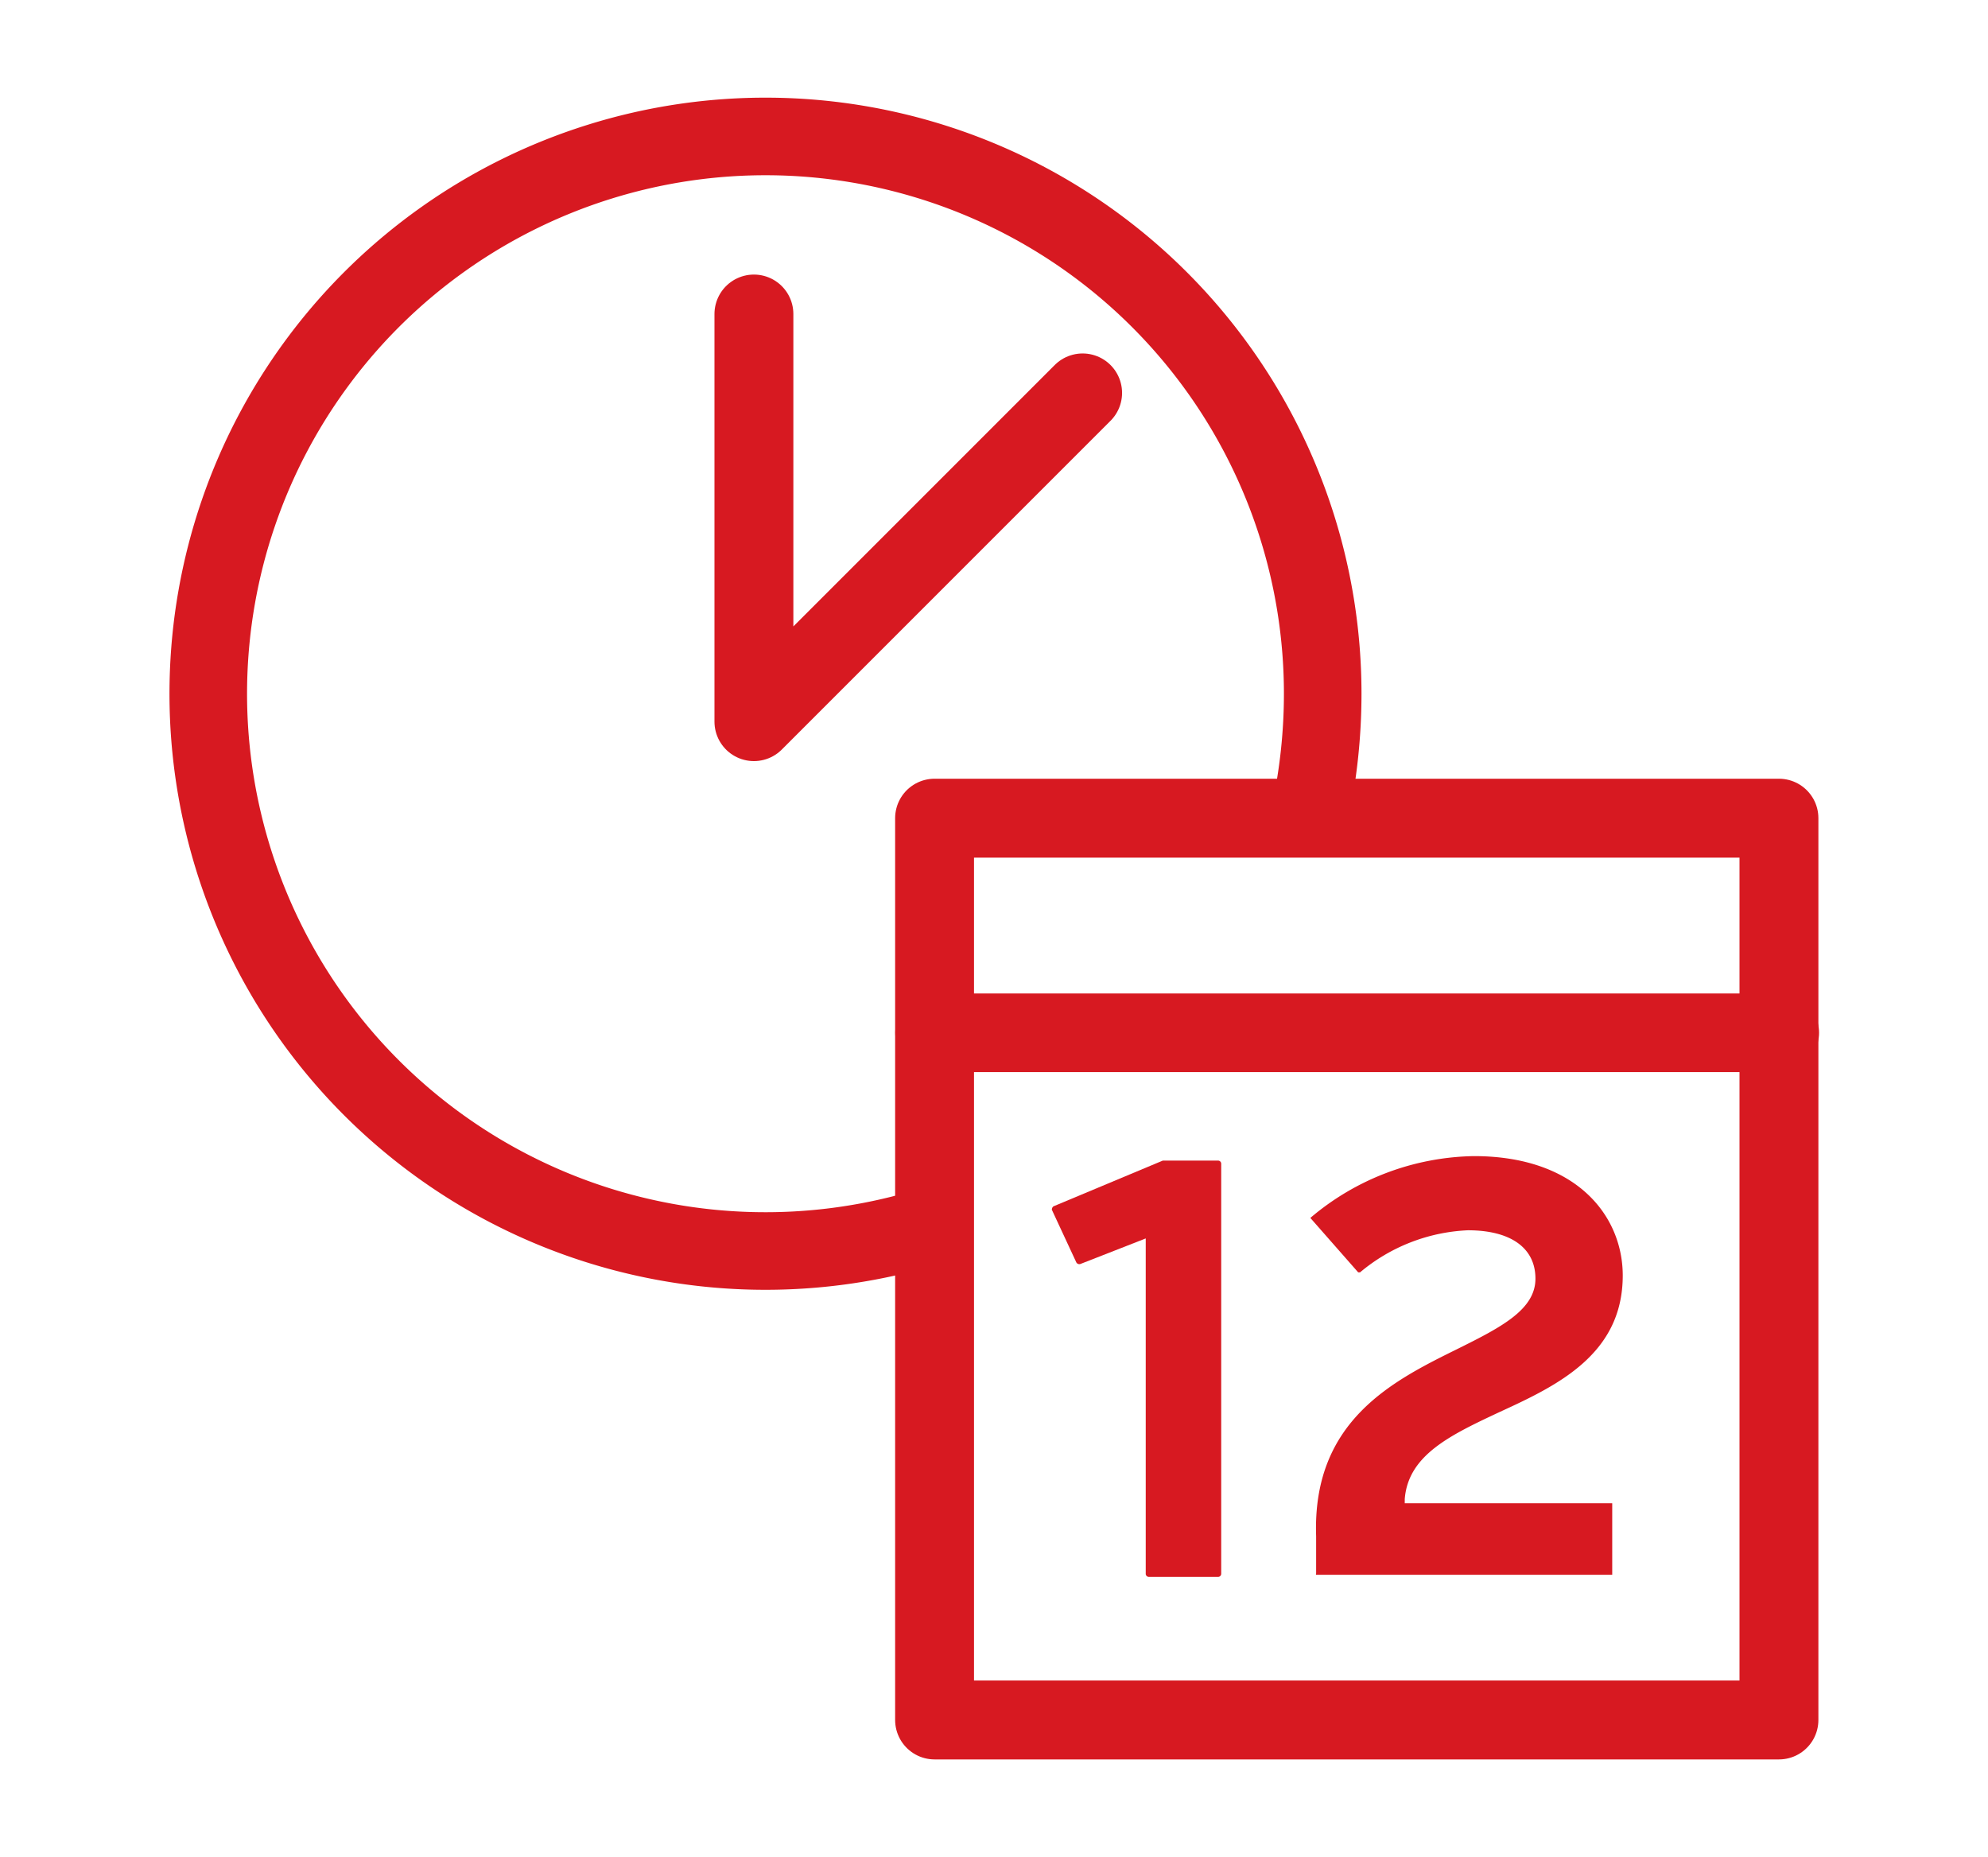 <?xml version="1.0" encoding="UTF-8"?>
<svg xmlns="http://www.w3.org/2000/svg" id="Layer_1" data-name="Layer 1" viewBox="0 0 75.6 70.6">
  <defs>
    <style>.cls-1{fill:#d71921;}.cls-2,.cls-3,.cls-4{fill:none;stroke:#d71921;stroke-linecap:round;stroke-linejoin:round;}.cls-2{stroke-width:2.99px;}.cls-3{stroke-width:3px;}.cls-4{stroke-width:2.95px;}</style>
  </defs>
  <path class="cls-1" d="M43.57,47.09V59.83a.12.12,0,0,0,.12.13h2.63a.12.12,0,0,0,.12-.13V44.26a.12.12,0,0,0-.12-.13h-2.1l-4.16,1.74A.16.16,0,0,0,40,46,.1.1,0,0,0,40,46l.93,2a.13.13,0,0,0,.16.06Z"></path>
  <path class="cls-1" d="M55.82,46.78c1.63,0,2.57.67,2.57,1.84s-1.29,1.84-2.92,2.65C53,52.49,49.9,54,50.05,58.41l0,1.42a.05.05,0,0,0,0,.05H61.31a0,0,0,0,0,0-.05V57.16a0,0,0,0,0,0,0H53.42V57c.13-1.68,1.75-2.44,3.63-3.32,2.18-1,4.66-2.19,4.66-5.18,0-2.26-1.75-4.54-5.66-4.54a9.85,9.85,0,0,0-6.22,2.35l0,0a.05.05,0,0,0,0,0l1.82,2.07a0,0,0,0,0,.07,0A6.84,6.84,0,0,1,55.82,46.78Z"></path>
  <line class="cls-2" x1="35.54" y1="39.27" x2="67.68" y2="39.27"></line>
  <rect class="cls-3" x="35.54" y="31.11" width="32.11" height="34.29"></rect>
  <path class="cls-4" d="M35.08,46.71A21.19,21.19,0,1,1,50.3,26.38,21.66,21.66,0,0,1,49.8,31"></path>
  <polyline class="cls-3" points="28.67 11.94 28.67 27.44 41.17 14.94"></polyline>
</svg>
